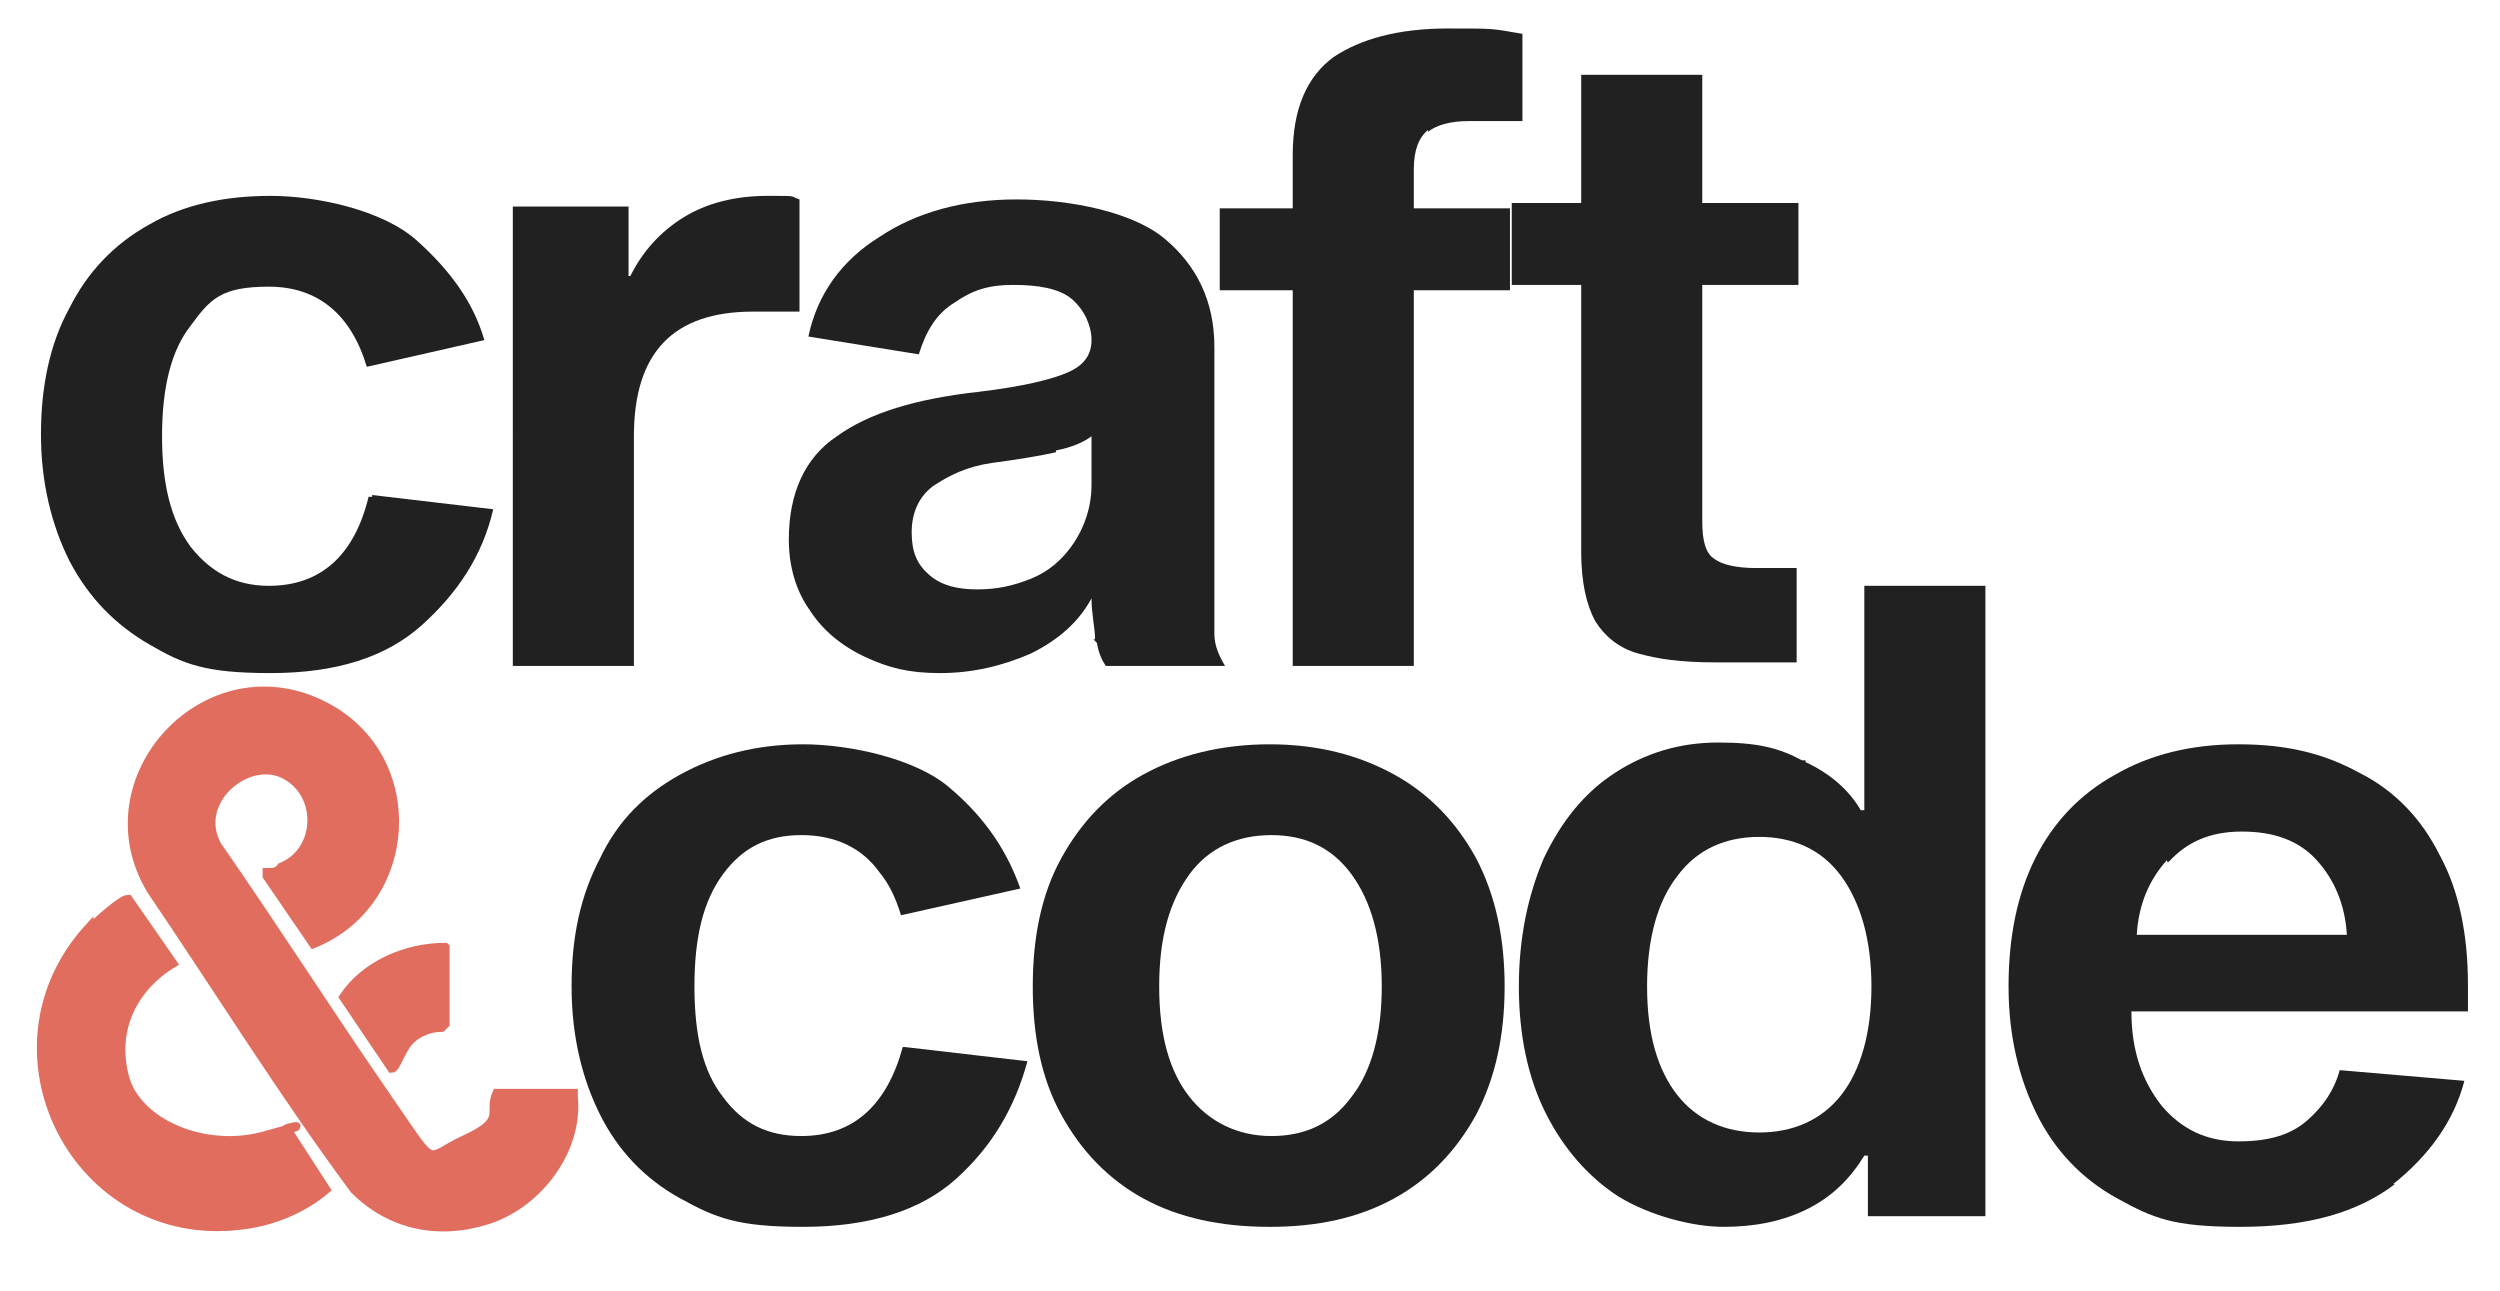 <?xml version="1.0" encoding="UTF-8"?>
<svg id="Layer_1" xmlns="http://www.w3.org/2000/svg" version="1.1" viewBox="0 0 140.4 72.5">
  <!-- Generator: Adobe Illustrator 29.3.1, SVG Export Plug-In . SVG Version: 2.1.0 Build 151)  -->
  <defs>
    <style>
      .st0 {
        fill: #e16d5f;
        stroke: #e16d5f;
        stroke-miterlimit: 10;
        stroke-width: .5px;
      }

      .st1 {
        fill: #212121;
      }
    </style>
  </defs>
  <g>
    <path class="st1" d="M20.9,27.8l6.8.8c-.6,2.6-2,4.7-4,6.5s-4.8,2.7-8.5,2.7-4.9-.5-6.8-1.6c-1.9-1.1-3.4-2.6-4.5-4.7-1-2-1.6-4.4-1.6-7.1s.5-5.1,1.6-7.1c1-2,2.5-3.6,4.5-4.7,1.9-1.1,4.2-1.6,6.8-1.6s6.3.8,8.2,2.5c1.9,1.7,3.2,3.5,3.8,5.6l-6.6,1.5c-.9-3-2.8-4.5-5.5-4.5s-3.3.7-4.4,2.2c-1.1,1.4-1.6,3.5-1.6,6.2s.5,4.7,1.6,6.2c1.1,1.4,2.5,2.2,4.4,2.2,2.9,0,4.8-1.7,5.6-5h.2Z"/>
    <path class="st1" d="M35.2,15.5h.2c.7-1.4,1.7-2.5,3-3.3s2.9-1.2,4.7-1.2,1.2,0,1.8.2v6.3h-2.6c-4.5,0-6.7,2.3-6.7,7v12.9h-6.8V11.6h6.5v3.9h-.1Z"/>
    <path class="st1" d="M61.5,35.9c0-.6-.2-1.4-.2-2.3-.7,1.3-1.8,2.3-3.4,3.1-1.6.7-3.3,1.1-5.1,1.1s-2.9-.3-4.2-.9c-1.3-.6-2.4-1.5-3.1-2.6-.8-1.1-1.2-2.5-1.2-4,0-2.6.9-4.6,2.7-5.8,1.8-1.3,4.4-2.1,8-2.5,2.5-.3,4.1-.7,5-1.1s1.3-1,1.3-1.8-.4-1.7-1.1-2.3c-.7-.6-1.9-.8-3.3-.8s-2.3.3-3.3,1c-1,.6-1.6,1.6-2,2.9l-6.2-1c.5-2.4,1.9-4.3,4-5.6,2.1-1.4,4.7-2.1,7.7-2.1s6.5.7,8.3,2.2c1.8,1.5,2.8,3.5,2.8,6.1v12.8c0,1.5,0,2.6,0,3.3,0,.7.3,1.3.6,1.8h-6.7c-.2-.3-.4-.7-.5-1.3l-.2-.2ZM59.3,25.4c-.9.2-2.1.4-3.6.6-1.4.2-2.4.7-3.3,1.3-.8.6-1.2,1.5-1.2,2.6s.3,1.8,1,2.4c.7.6,1.6.8,2.7.8s2-.2,3-.6c1-.4,1.8-1.1,2.4-2,.6-.9,1-2,1-3.3v-2.7c-.4.3-1,.6-2,.8h0Z"/>
    <path class="st1" d="M80.2,7.3c-.5.4-.8,1.1-.8,2.2v2.2h5.4v4.6h-5.4v21.1h-6.8v-21.1h-4.1v-4.6h4.1v-3c0-2.6.8-4.4,2.3-5.5,1.5-1,3.6-1.6,6.4-1.6s2.4,0,4.2.3v4.9c-1.6,0-2.6,0-3,0-1,0-1.8.2-2.3.6Z"/>
    <path class="st1" d="M100.9,31.9v5.3h-4.5c-2.1,0-3.3-.2-4.4-.5s-1.9-1-2.4-1.8c-.5-.9-.8-2.2-.8-3.9v-15h-3.9v-4.6h3.9v-7.2h6.8v7.2h5.4v4.6h-5.4v13.3c0,1.1.2,1.8.7,2.1.4.3,1.2.5,2.3.5h2.3Z"/>
  </g>
  <g>
    <path class="st1" d="M50.8,58.8l6.9.8c-.7,2.6-2,4.8-4,6.6s-4.9,2.7-8.6,2.7-4.9-.5-6.9-1.6-3.5-2.7-4.5-4.7-1.6-4.4-1.6-7.2.5-5.1,1.6-7.2c1-2.1,2.5-3.6,4.5-4.7,2-1.1,4.3-1.7,6.9-1.7s6.4.8,8.3,2.5c2,1.7,3.2,3.6,3.9,5.6l-6.7,1.5c-.3-1-.7-1.8-1.2-2.4-1-1.4-2.5-2.1-4.4-2.1s-3.3.7-4.4,2.2c-1.1,1.5-1.6,3.5-1.6,6.3s.5,4.8,1.6,6.2c1.1,1.5,2.5,2.2,4.4,2.2,2.9,0,4.8-1.7,5.7-5h.1Z"/>
    <path class="st1" d="M78.3,43.5c2,1.1,3.5,2.7,4.6,4.7,1.1,2.1,1.6,4.5,1.6,7.2s-.5,5.1-1.6,7.2c-1.1,2-2.6,3.6-4.6,4.7-2,1.1-4.3,1.6-7,1.6s-5.1-.5-7.1-1.6-3.5-2.7-4.6-4.7-1.6-4.4-1.6-7.2.5-5.2,1.6-7.2,2.6-3.6,4.6-4.7c2-1.1,4.4-1.7,7.1-1.7s5,.6,7,1.7ZM75.9,61.6c1.1-1.4,1.7-3.5,1.7-6.2s-.6-4.8-1.7-6.3c-1.1-1.5-2.6-2.2-4.5-2.2s-3.5.7-4.6,2.2-1.7,3.5-1.7,6.3.6,4.8,1.7,6.2c1.1,1.4,2.7,2.2,4.6,2.2s3.4-.7,4.5-2.2Z"/>
    <path class="st1" d="M101.4,42.8c1.3.6,2.4,1.5,3.1,2.7h.2v-12.6h6.8v35.4h-6.6v-3.4h-.2c-.8,1.3-1.8,2.3-3.2,3s-3,1-4.7,1-4.1-.6-5.9-1.7c-1.7-1.1-3.1-2.7-4.1-4.7s-1.5-4.4-1.5-7.1.5-5.1,1.4-7.2c1-2.1,2.3-3.7,4-4.8s3.6-1.7,5.8-1.7,3.4.3,4.7,1h.2ZM103.4,61.5c1.1-1.4,1.7-3.5,1.7-6.1s-.6-4.7-1.7-6.2c-1.1-1.5-2.7-2.2-4.6-2.2s-3.5.7-4.6,2.2c-1.1,1.4-1.7,3.5-1.7,6.2s.6,4.7,1.7,6.1c1.1,1.4,2.7,2.1,4.6,2.1s3.5-.7,4.6-2.1Z"/>
    <path class="st1" d="M134.5,66.5c-2.1,1.6-4.9,2.4-8.7,2.4s-4.9-.5-6.9-1.6-3.5-2.7-4.5-4.7-1.6-4.4-1.6-7.2.5-5.2,1.5-7.2,2.5-3.6,4.5-4.7c1.9-1.1,4.2-1.7,6.9-1.7s4.8.5,6.8,1.6c2,1,3.5,2.6,4.5,4.6,1.1,2,1.6,4.5,1.6,7.3s0,1.2,0,1.5h-18.9c0,2.2.6,3.9,1.7,5.3,1.1,1.3,2.5,2,4.3,2s3-.4,3.9-1.2,1.5-1.7,1.8-2.8l7,.6c-.6,2.3-2,4.2-4,5.8h0ZM121.7,48.3c-1,1.1-1.6,2.5-1.7,4.2h11.8c-.1-1.7-.7-3.1-1.7-4.2s-2.4-1.6-4.2-1.6-3.1.6-4.1,1.7h-.1Z"/>
  </g>
  <g>
    <path class="st0" d="M32.2,61.6c.3,3-2,6-4.8,6.9s-5.5.3-7.5-1.7c-4-5.4-7.6-11.2-11.4-16.8-3.8-6.3,3.2-13.8,9.8-10.3,5.5,2.9,5,11-.7,13.3l-2.6-3.8c0-.2,0,0,0-.2.3,0,.6,0,.8-.3,2.2-.9,2.3-4.1.2-5.2s-5.2,1.5-3.8,4c3.2,4.6,6.2,9.3,9.3,13.8,3.2,4.6,2.2,3.8,4.6,2.7s1.3-1.5,1.8-2.6h4.3Z"/>
    <path class="st0" d="M5,52.2c.3-.3,1.8-1.7,2.2-1.7l2.5,3.6c-2.3,1.4-3.4,3.8-2.7,6.4s4.5,4.2,7.8,3.3,1.1-.4,1.3-.4l2.2,3.4c-1.3,1.1-3,1.8-4.7,2-9.3,1.2-14.9-9.8-8.6-16.7h0Z"/>
    <path class="st0" d="M25,53.2v4.3l-.2.2c-.8,0-1.6.4-2,1s-.6,1.3-.8,1.3l-2.7-4c1.2-1.8,3.5-2.8,5.7-2.8h0Z"/>
  </g>
</svg>